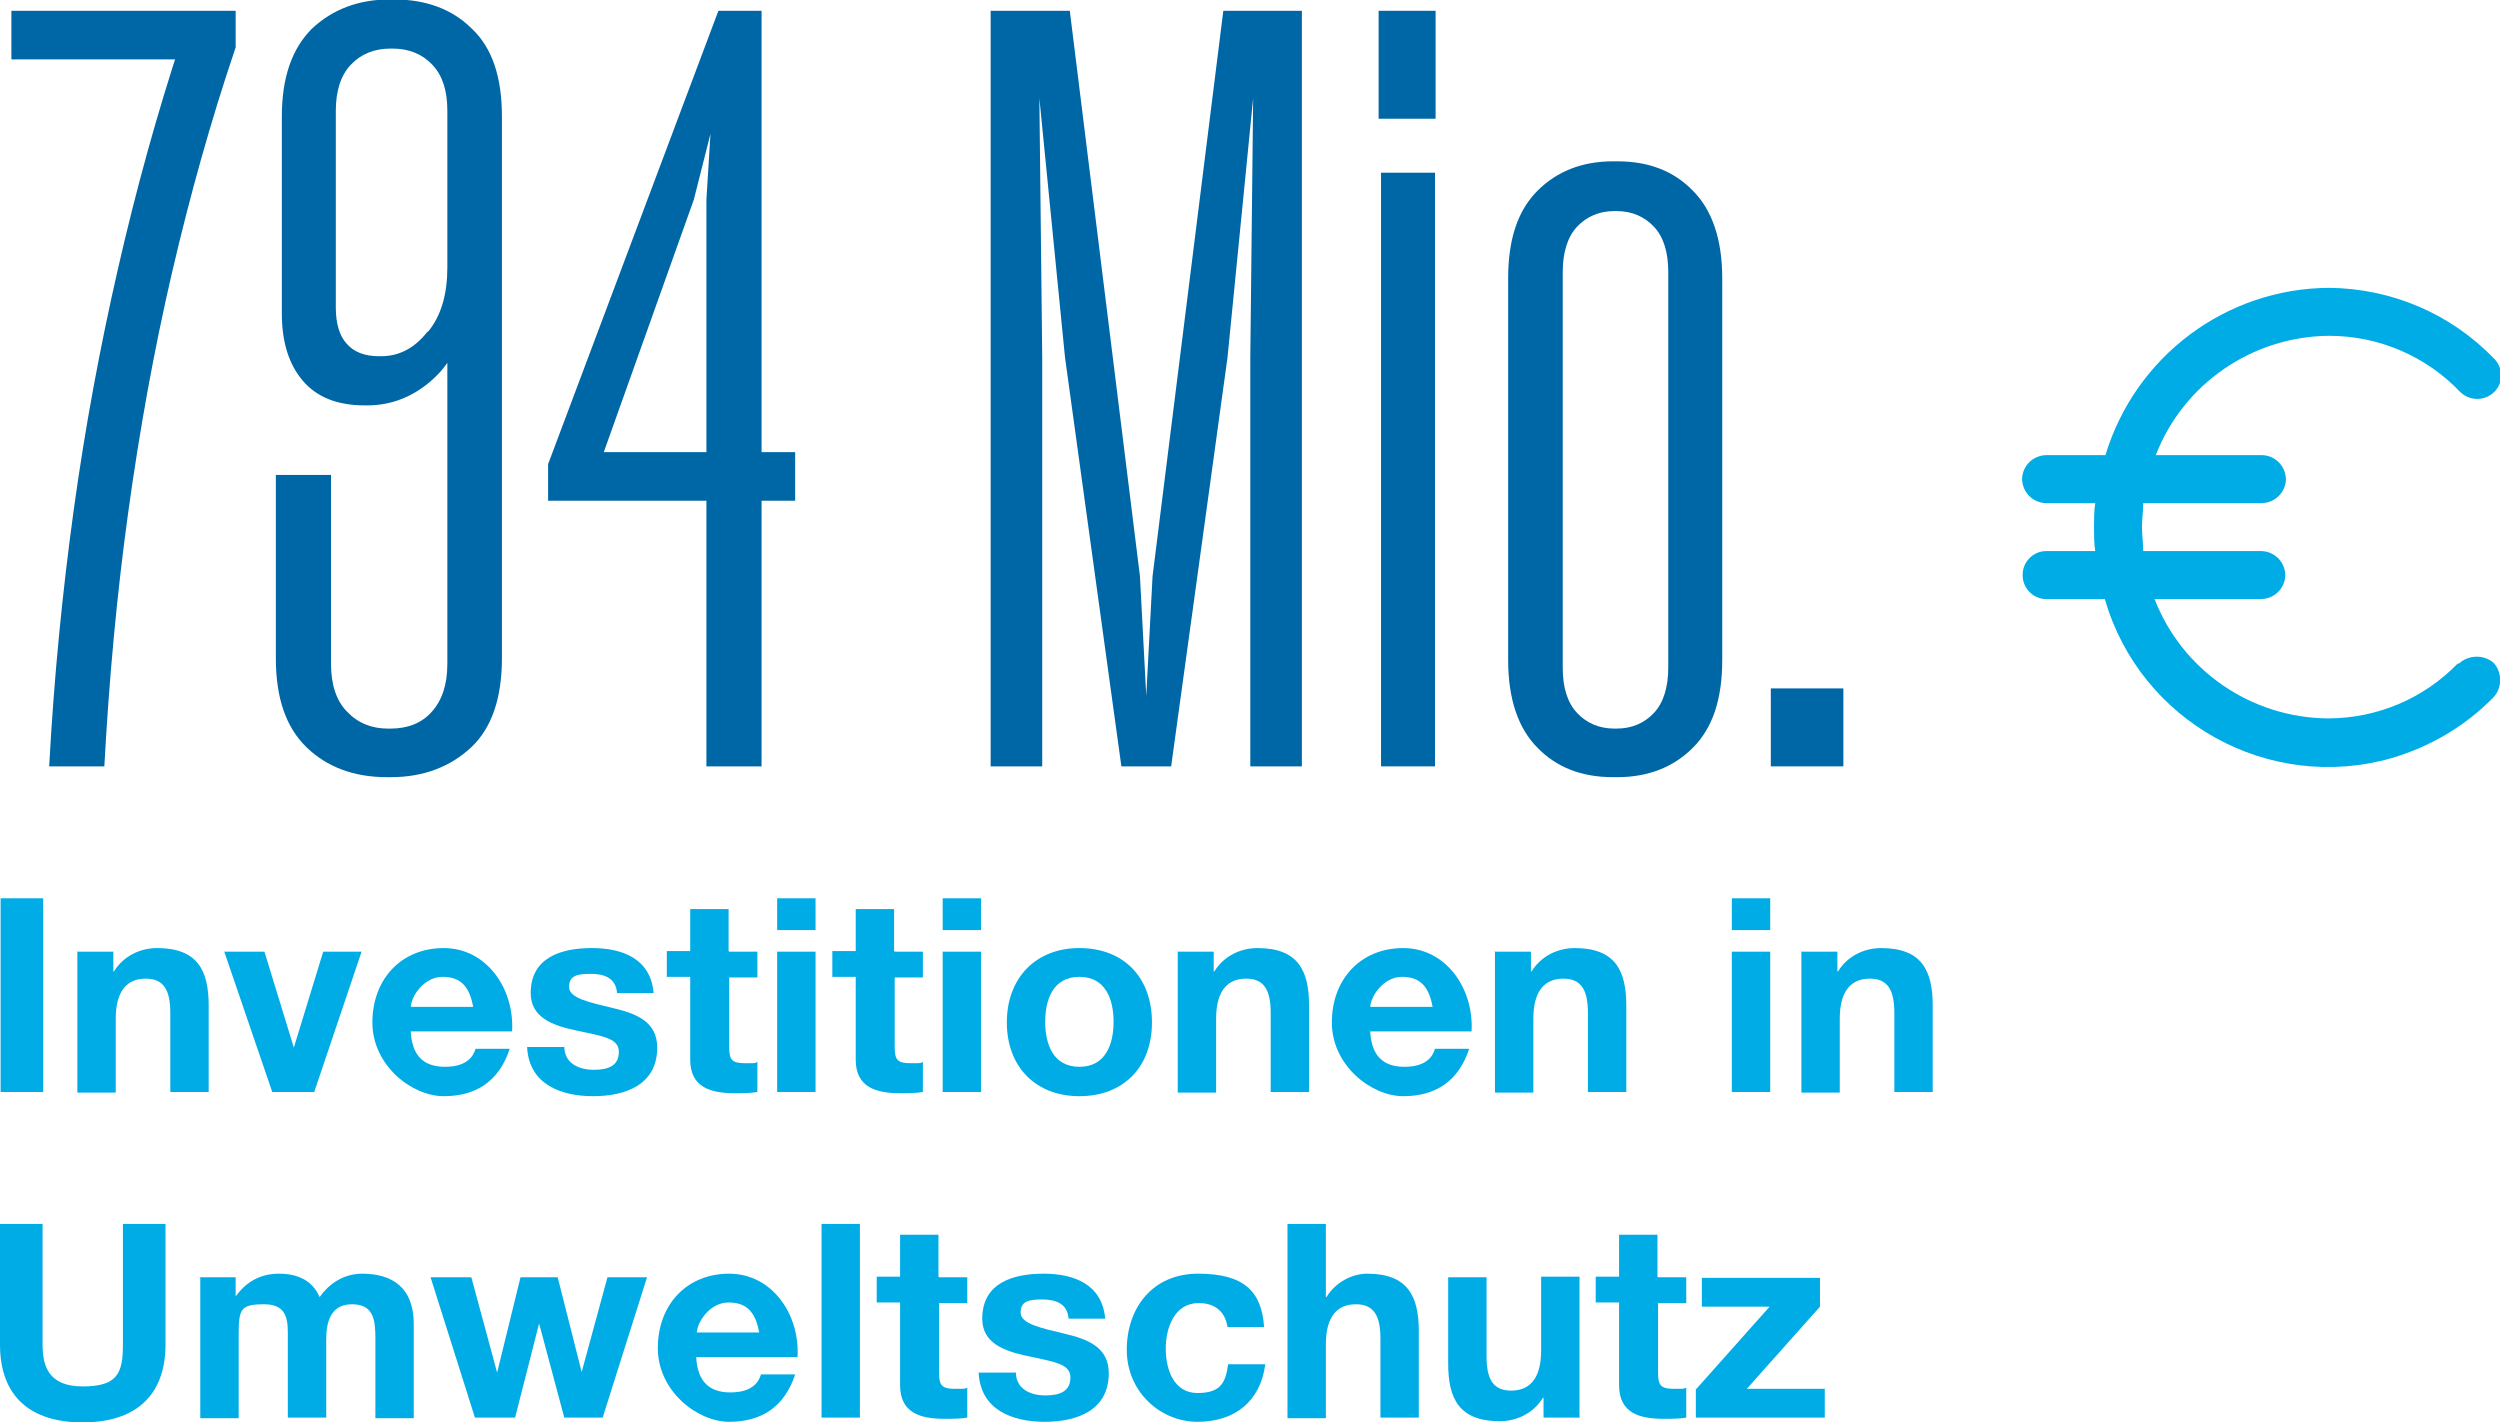 <?xml version="1.0" encoding="UTF-8"?>
<svg xmlns="http://www.w3.org/2000/svg" id="Ebene_1" data-name="Ebene 1" version="1.1" viewBox="0 0 416.9 237.2">
  <defs>
    <style>
      .cls-1 {
        fill: #00ace6;
      }

      .cls-1, .cls-2 {
        stroke-width: 0px;
      }

      .cls-3 {
        isolation: isolate;
      }

      .cls-2 {
        fill: #0067a7;
      }
    </style>
  </defs>
  <g id="Euro_wurden_exportierte_Kärntens_Wirtschaft_2021" data-name="Euro wurden exportierte Kärntens Wirtschaft 2021">
    <g class="cls-3">
      <path class="cls-1" d="M.1,149.8h7.1v32.3H.1v-32.3Z"></path>
      <path class="cls-1" d="M12.8,158.7h6.1v3.3h.1c1.6-2.6,4.4-3.9,7.2-3.9,6.8,0,8.6,3.8,8.6,9.6v14.4h-6.4v-13.2c0-3.8-1.1-5.7-4.1-5.7s-5,1.9-5,6.7v12.3h-6.4v-23.4Z"></path>
      <path class="cls-1" d="M52.6,182.1h-7.2l-8-23.4h6.7l4.9,16h0l4.9-16h6.4l-7.9,23.4Z"></path>
      <path class="cls-1" d="M68.5,172c.2,4.1,2.2,5.9,5.7,5.9s4.7-1.6,5.1-3h5.7c-1.8,5.5-5.7,7.9-11,7.9s-11.9-5.1-11.9-12.3,4.8-12.4,11.9-12.4,11.8,6.7,11.4,13.9h-16.9ZM78.9,167.9c-.6-3.3-2-5-5.1-5s-5.2,3.2-5.3,5h10.5Z"></path>
      <path class="cls-1" d="M94.1,174.5c0,2.8,2.4,3.9,4.9,3.9s4.2-.7,4.2-3-2.7-2.6-7.3-3.6c-3.7-.8-7.4-2.1-7.4-6.2,0-6,5.2-7.5,10.2-7.5s9.8,1.7,10.3,7.5h-6.1c-.2-2.5-2.1-3.2-4.4-3.2s-3.6.3-3.6,2.2,3.6,2.6,7.3,3.5c3.8.9,7.4,2.2,7.4,6.6,0,6.2-5.3,8.1-10.7,8.1s-10.7-2-11-8.2h6.1Z"></path>
      <path class="cls-1" d="M121.6,158.7h4.7v4.3h-4.7v11.6c0,2.2.5,2.7,2.7,2.7s1.3,0,2-.2v5c-1.1.2-2.5.2-3.8.2-3.9,0-7.4-.9-7.4-5.6v-13.8h-3.9v-4.3h3.9v-7h6.4v7Z"></path>
      <path class="cls-1" d="M136,155.1h-6.4v-5.3h6.4v5.3ZM129.6,158.7h6.4v23.4h-6.4v-23.4Z"></path>
      <path class="cls-1" d="M149.2,158.7h4.7v4.3h-4.7v11.6c0,2.2.5,2.7,2.7,2.7s1.3,0,2-.2v5c-1.1.2-2.5.2-3.8.2-3.9,0-7.4-.9-7.4-5.6v-13.8h-3.9v-4.3h3.9v-7h6.4v7Z"></path>
      <path class="cls-1" d="M163.6,155.1h-6.4v-5.3h6.4v5.3ZM157.2,158.7h6.4v23.4h-6.4v-23.4Z"></path>
      <path class="cls-1" d="M180,158.1c7.4,0,12.1,4.9,12.1,12.4s-4.8,12.3-12.1,12.3-12.1-4.9-12.1-12.3,4.8-12.4,12.1-12.4ZM180,177.9c4.4,0,5.7-3.8,5.7-7.5s-1.3-7.5-5.7-7.5-5.7,3.8-5.7,7.5,1.3,7.5,5.7,7.5Z"></path>
      <path class="cls-1" d="M196.3,158.7h6.1v3.3h.1c1.6-2.6,4.4-3.9,7.2-3.9,6.8,0,8.6,3.8,8.6,9.6v14.4h-6.4v-13.2c0-3.8-1.1-5.7-4.1-5.7s-5,1.9-5,6.7v12.3h-6.4v-23.4Z"></path>
      <path class="cls-1" d="M228.5,172c.2,4.1,2.2,5.9,5.7,5.9s4.7-1.6,5.1-3h5.7c-1.8,5.5-5.7,7.9-11,7.9s-11.9-5.1-11.9-12.3,4.8-12.4,11.9-12.4,11.8,6.7,11.4,13.9h-16.9ZM238.9,167.9c-.6-3.3-2-5-5.1-5s-5.2,3.2-5.3,5h10.5Z"></path>
      <path class="cls-1" d="M249.2,158.7h6.1v3.3h.1c1.6-2.6,4.4-3.9,7.2-3.9,6.8,0,8.6,3.8,8.6,9.6v14.4h-6.4v-13.2c0-3.8-1.1-5.7-4.1-5.7s-5,1.9-5,6.7v12.3h-6.4v-23.4Z"></path>
      <path class="cls-1" d="M295.2,155.1h-6.4v-5.3h6.4v5.3ZM288.8,158.7h6.4v23.4h-6.4v-23.4Z"></path>
      <path class="cls-1" d="M300.3,158.7h6.1v3.3h.1c1.6-2.6,4.4-3.9,7.2-3.9,6.8,0,8.6,3.8,8.6,9.6v14.4h-6.4v-13.2c0-3.8-1.1-5.7-4.1-5.7s-5,1.9-5,6.7v12.3h-6.4v-23.4Z"></path>
      <path class="cls-1" d="M27.6,224.2c0,8.7-5.2,13-13.8,13s-13.8-4.2-13.8-13v-20.1h7.1v20.1c0,3.5.9,7,6.7,7s6.7-2.2,6.7-7v-20.1h7.1v20.1Z"></path>
      <path class="cls-1" d="M33.2,213h6.1v3.2h0c1.7-2.4,4.1-3.8,7.2-3.8s5.6,1.1,6.8,3.9c1.4-2,3.8-3.9,7.1-3.9,5,0,8.6,2.3,8.6,8.4v15.7h-6.4v-13.3c0-3.1-.3-5.7-3.9-5.7s-4.3,3-4.3,5.9v13h-6.4v-13.1c0-2.7.2-5.8-3.9-5.8s-4.3.8-4.3,5.4v13.6h-6.4v-23.4Z"></path>
      <path class="cls-1" d="M100.7,236.4h-6.6l-4.2-15.7h0l-4,15.7h-6.7l-7.4-23.4h6.8l4.3,15.9h0l3.9-15.9h6.2l4,15.8h0l4.3-15.8h6.6l-7.4,23.4Z"></path>
      <path class="cls-1" d="M116.1,226.3c.2,4.1,2.2,5.9,5.7,5.9s4.7-1.6,5.1-3h5.7c-1.8,5.5-5.7,7.9-11,7.9s-11.9-5.1-11.9-12.3,4.8-12.4,11.9-12.4,11.8,6.7,11.4,13.9h-16.9ZM126.6,222.2c-.6-3.3-2-5-5.1-5s-5.2,3.2-5.3,5h10.5Z"></path>
      <path class="cls-1" d="M137,204.1h6.4v32.3h-6.4v-32.3Z"></path>
      <path class="cls-1" d="M156.6,213h4.7v4.3h-4.7v11.6c0,2.2.5,2.7,2.7,2.7s1.3,0,2-.2v5c-1.1.2-2.5.2-3.8.2-3.9,0-7.4-.9-7.4-5.6v-13.8h-3.9v-4.3h3.9v-7h6.4v7Z"></path>
      <path class="cls-1" d="M169.4,228.8c0,2.8,2.4,3.9,4.9,3.9s4.2-.7,4.2-3-2.7-2.6-7.3-3.6c-3.7-.8-7.4-2.1-7.4-6.2,0-6,5.2-7.5,10.2-7.5s9.8,1.7,10.3,7.5h-6.1c-.2-2.5-2.1-3.2-4.4-3.2s-3.6.3-3.6,2.2,3.6,2.6,7.3,3.5c3.8.9,7.4,2.2,7.4,6.6,0,6.2-5.3,8.1-10.7,8.1s-10.7-2-11-8.2h6.1Z"></path>
      <path class="cls-1" d="M204.7,221.3c-.4-2.6-2.1-4-4.8-4-4.1,0-5.5,4.2-5.5,7.6s1.3,7.4,5.3,7.4,4.7-1.9,5.1-4.8h6.2c-.8,6.2-5.1,9.6-11.3,9.6s-11.8-5-11.8-12,4.3-12.7,11.9-12.7,10.6,2.9,11,8.9h-6.3Z"></path>
      <path class="cls-1" d="M214.7,204.1h6.4v12.2h.1c1.6-2.6,4.4-3.9,6.8-3.9,6.8,0,8.6,3.8,8.6,9.6v14.4h-6.4v-13.2c0-3.8-1.1-5.7-4.1-5.7s-5,1.9-5,6.7v12.3h-6.4v-32.3Z"></path>
      <path class="cls-1" d="M263.5,236.4h-6.1v-3.3h-.1c-1.6,2.6-4.4,3.9-7.2,3.9-6.8,0-8.6-3.8-8.6-9.6v-14.4h6.4v13.2c0,3.8,1.1,5.7,4.1,5.7s5-1.9,5-6.7v-12.3h6.4v23.4Z"></path>
      <path class="cls-1" d="M276.5,213h4.7v4.3h-4.7v11.6c0,2.2.5,2.7,2.7,2.7s1.3,0,2-.2v5c-1.1.2-2.5.2-3.8.2-3.9,0-7.4-.9-7.4-5.6v-13.8h-3.9v-4.3h3.9v-7h6.4v7Z"></path>
      <path class="cls-1" d="M282.9,231.6l12.2-13.7h-11.3v-4.8h19.7v4.8l-12.2,13.7h13v4.8h-21.5v-4.8Z"></path>
    </g>
  </g>
  <g id="_9_41_Mrd." data-name=" 9 41 Mrd.">
    <g class="cls-3">
      <path class="cls-2" d="M12.3,85c1.9-13.8,4.4-27.2,7.4-40.3,3-13.1,6.5-25.8,10.6-38.2l3.8,3.4H1.9V1.8h37.4v6.1c-4.1,12.1-7.6,24.6-10.6,37.5-3,12.9-5.4,26.2-7.3,39.9-1.9,13.7-3.2,27.8-4,42.5h-9.2c.8-14.8,2.2-29,4.1-42.8Z"></path>
      <path class="cls-2" d="M51.1,124.6c-3.4-3.3-5.1-8.2-5.1-14.8v-30.6h9.2v31.5c0,3.5.9,6.2,2.7,8,1.8,1.9,4.1,2.8,6.8,2.8h.4c2.9,0,5.2-.9,6.9-2.8,1.7-1.9,2.6-4.5,2.6-8v-57.2h2.5c-.4,4-2.1,7.3-5.2,10-3.1,2.7-6.7,4.1-10.6,4.1h-.5c-4.6,0-8-1.4-10.3-4.1-2.3-2.7-3.5-6.4-3.5-11.2V19.4c0-6.5,1.7-11.3,5-14.6,3.4-3.2,7.7-4.9,13.1-4.9h.5c5.4,0,9.8,1.6,13.1,4.9,3.4,3.2,5,8.1,5,14.6v90.4c0,6.6-1.7,11.6-5.1,14.8s-7.9,5-13.4,5h-.7c-5.5,0-10-1.7-13.4-5ZM71.4,55.3c2.2-2.7,3.2-6.3,3.2-10.7v-26.1c0-3.4-.8-5.9-2.5-7.7-1.7-1.8-3.9-2.7-6.7-2.7h-.2c-2.8,0-5,.9-6.7,2.7-1.7,1.8-2.5,4.4-2.5,7.7v32.8c0,2.6.6,4.7,1.8,6,1.2,1.4,3,2.1,5.4,2.1h.4c3,0,5.6-1.4,7.7-4.1Z"></path>
      <path class="cls-2" d="M117.8,79.9v-46.6l1.1-17.8h1.3l-4.5,17.8-15.8,44.3-2-2.2h34.7v8.1h-41.2v-6.1L119.8,1.8h7.2v126h-9.2v-47.9Z"></path>
      <path class="cls-2" d="M165.3,1.8h13.1l11.7,94.3,1.4,26.6h-.7l1.4-26.6L204,1.8h13.1v126h-8.6V59.6l.5-45.5h.2l-4.5,45.5-9.4,68.2h-8.3l-9.4-68.2-4.5-45.5h.2l.5,45.5v68.2h-8.6V1.8Z"></path>
      <path class="cls-2" d="M229.9,1.8h9.5v18h-9.5V1.8ZM230.3,28.8h9v99h-9V28.8Z"></path>
      <path class="cls-2" d="M256.4,124.7c-3.2-3.2-4.9-8.1-4.9-14.6v-63.7c0-6.5,1.6-11.3,4.9-14.6,3.2-3.2,7.4-4.9,12.6-4.9h.7c5.2,0,9.4,1.6,12.6,4.9,3.2,3.2,4.9,8.1,4.9,14.6v63.7c0,6.5-1.6,11.3-4.9,14.6-3.2,3.2-7.4,4.9-12.6,4.9h-.7c-5.2,0-9.4-1.6-12.6-4.9ZM275.8,118.9c1.6-1.7,2.4-4.3,2.4-7.6V45.4c0-3.4-.8-5.9-2.4-7.6-1.6-1.7-3.7-2.6-6.2-2.6h-.4c-2.5,0-4.6.9-6.2,2.6-1.6,1.7-2.4,4.3-2.4,7.6v65.9c0,3.4.8,5.9,2.4,7.6,1.6,1.7,3.7,2.6,6.2,2.6h.4c2.5,0,4.6-.9,6.2-2.6Z"></path>
      <path class="cls-2" d="M295.3,114.8h12.1v13h-12.1v-13Z"></path>
    </g>
  </g>
  <g id="Layer_2" data-name="Layer 2">
    <g id="icons_Q2" data-name="icons Q2">
      <path id="Pfad_59" data-name="Pfad 59" class="cls-1" d="M409.9,110.6c-5.7,5.9-13.5,9.2-21.7,9.2-12.8-.1-24.3-8-28.9-19.9h17.7c2.2,0,4-1.7,4.1-3.9,0-2.2-1.7-4-3.9-4.1,0,0,0,0-.1,0h-19.7c0-1.4-.2-2.6-.2-4s.2-2.6.2-4h19.7c2.2,0,4-1.7,4.1-3.9,0-2.2-1.7-4-3.9-4.1,0,0,0,0-.1,0h-17.7c4.6-11.9,16.1-19.8,28.9-19.9,8.3,0,16.2,3.4,21.9,9.4,1.6,1.5,4,1.5,5.6,0,1.5-1.4,1.6-3.8.2-5.4,0,0-.1-.2-.2-.2-7.2-7.5-17.1-11.7-27.5-11.8-17.2.1-32.3,11.4-37.3,27.9h-9.8c-2.2,0-4,1.7-4.1,3.9,0,2.2,1.7,4,3.9,4.1,0,0,0,0,.1,0h8.2c-.2,1.3-.2,2.7-.2,4,0,1.3,0,2.7.2,4h-8.2c-2.2,0-4,1.9-3.9,4.1,0,2.1,1.8,3.9,3.9,3.9h9.8c5.9,20.5,27.4,32.4,47.9,26.5,6.4-1.9,12.2-5.3,16.9-10.1,1.5-1.6,1.5-4.2,0-5.8-1.7-1.4-4.2-1.3-5.8.2h0Z"></path>
    </g>
  </g>
</svg>
